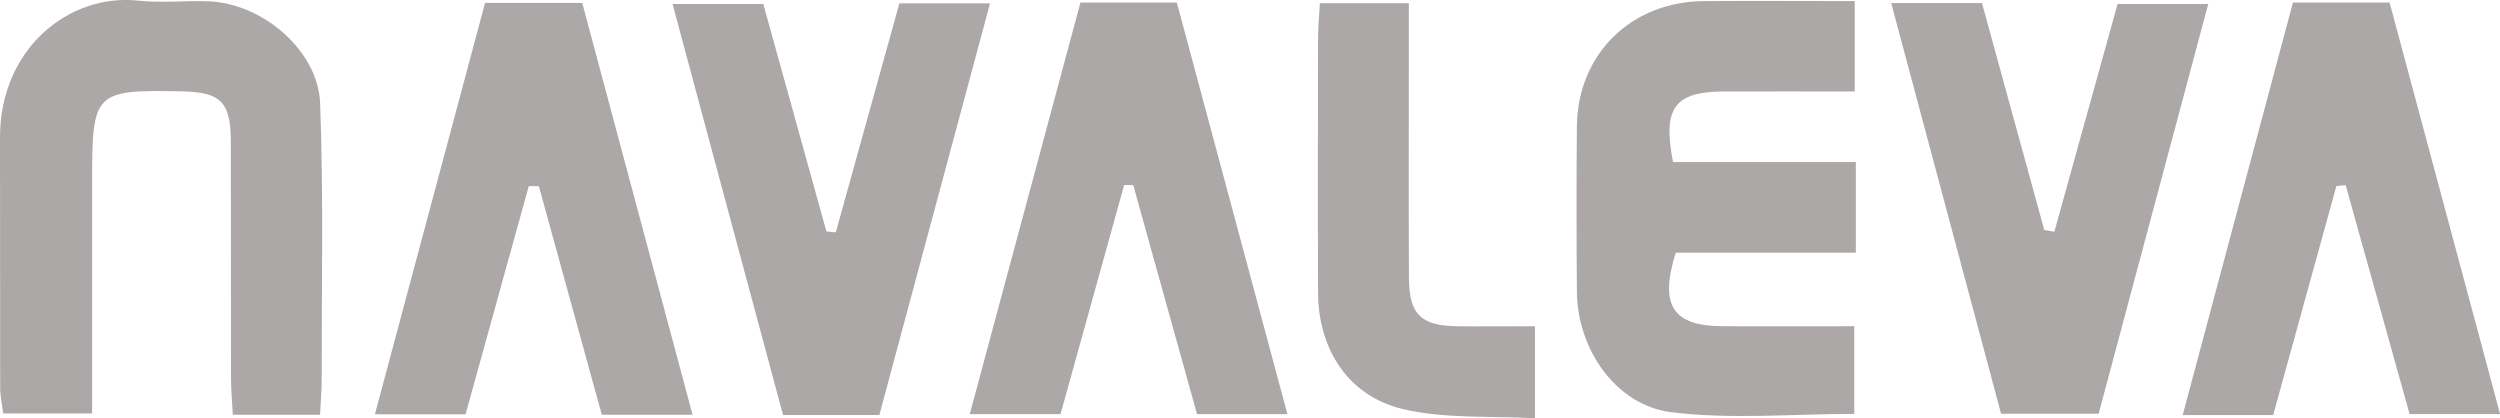 <svg xmlns="http://www.w3.org/2000/svg" id="Capa_2" data-name="Capa 2" viewBox="0 0 274.89 46"><defs><style>      .cls-1 {        fill: #aca8a8;      }    </style></defs><g id="Capa_1-2" data-name="Capa 1"><g><path class="cls-1" d="M204.06,17.82v9.96h-19.8c-1.84,5.87-.28,8.07,5.19,8.09,4.71.02,9.42,0,14.44,0v9.64c-6.79,0-13.53.63-20.09-.18-6.13-.75-10.35-6.93-10.41-13.23-.05-6.07-.06-12.14,0-18.21.07-7.93,5.96-13.72,13.97-13.77,5.44-.04,10.88,0,16.58,0v9.94c-4.79,0-9.58-.02-14.37,0-5.4.02-6.79,1.75-5.61,7.76h20.1Z"></path><path class="cls-1" d="M35.19,45.6h-9.59c-.08-1.51-.2-2.82-.2-4.14-.02-8.68.01-17.35-.02-26.03-.02-4.2-1.14-5.29-5.27-5.38-9.74-.2-9.98.04-9.98,9.84,0,8.41,0,16.82,0,25.57H.35c-.11-.93-.33-1.87-.33-2.81C0,33.48.02,24.31,0,15.14-.02,5.32,7.62-.75,15.21.07c2.59.28,5.23-.03,7.84.08,5.85.26,11.94,5.44,12.15,11.2.38,10.15.16,20.32.17,30.48,0,1.1-.1,2.2-.18,3.76Z"></path><path class="cls-1" d="M98.88.37h9.98c-4.12,15.33-8.13,30.25-12.17,45.26h-10.59c-4-14.87-8.02-29.83-12.15-45.19h9.98c2.29,8.25,4.61,16.63,6.94,25.01.34.03.68.07,1.03.1,2.31-8.34,4.63-16.68,6.99-25.17Z"></path><path class="cls-1" d="M53.35.32h10.67c4.03,15.06,8.04,30.02,12.13,45.28h-9.98c-2.32-8.45-4.62-16.79-6.92-25.13-.37,0-.74,0-1.11,0-2.3,8.32-4.61,16.64-6.95,25.09h-9.97c4.06-15.16,8.04-30.01,12.12-45.26Z"></path><path class="cls-1" d="M141.57,45.54h-9.95c-2.29-8.23-4.65-16.7-7.01-25.18-.33,0-.67-.01-1-.02-2.33,8.38-4.66,16.76-7,25.2h-9.98c4.13-15.34,8.15-30.28,12.17-45.26h10.6c4.02,14.96,8.04,29.92,12.16,45.26Z"></path><path class="cls-1" d="M220.03,45.49c-4.06-15.16-8.03-30.01-12.08-45.15h9.98c2.3,8.4,4.58,16.68,6.85,24.95.37.06.74.13,1.11.19,2.29-8.26,4.58-16.51,6.95-25.04h9.97c-4.01,14.98-7.99,29.88-12.05,45.05h-10.72Z"></path><path class="cls-1" d="M252.11.28h10.64c4.01,14.95,8.02,29.88,12.15,45.25h-9.95c-2.32-8.29-4.67-16.73-7.03-25.17-.34.03-.68.06-1.02.09-2.31,8.37-4.62,16.75-6.95,25.19h-9.95c4.06-15.19,8.05-30.12,12.12-45.35Z"></path><path class="cls-1" d="M145.13.35h9.78c0,2.03,0,3.84,0,5.65,0,8.16-.03,16.33.01,24.49.02,4.07,1.28,5.32,5.3,5.38,2.72.04,5.45,0,8.56,0v10.12c-4.83-.28-9.85.09-14.52-1.01-6.02-1.42-9.3-6.59-9.33-12.76-.04-9.4-.02-18.8,0-28.2,0-1.09.12-2.18.2-3.68Z"></path></g></g></svg>